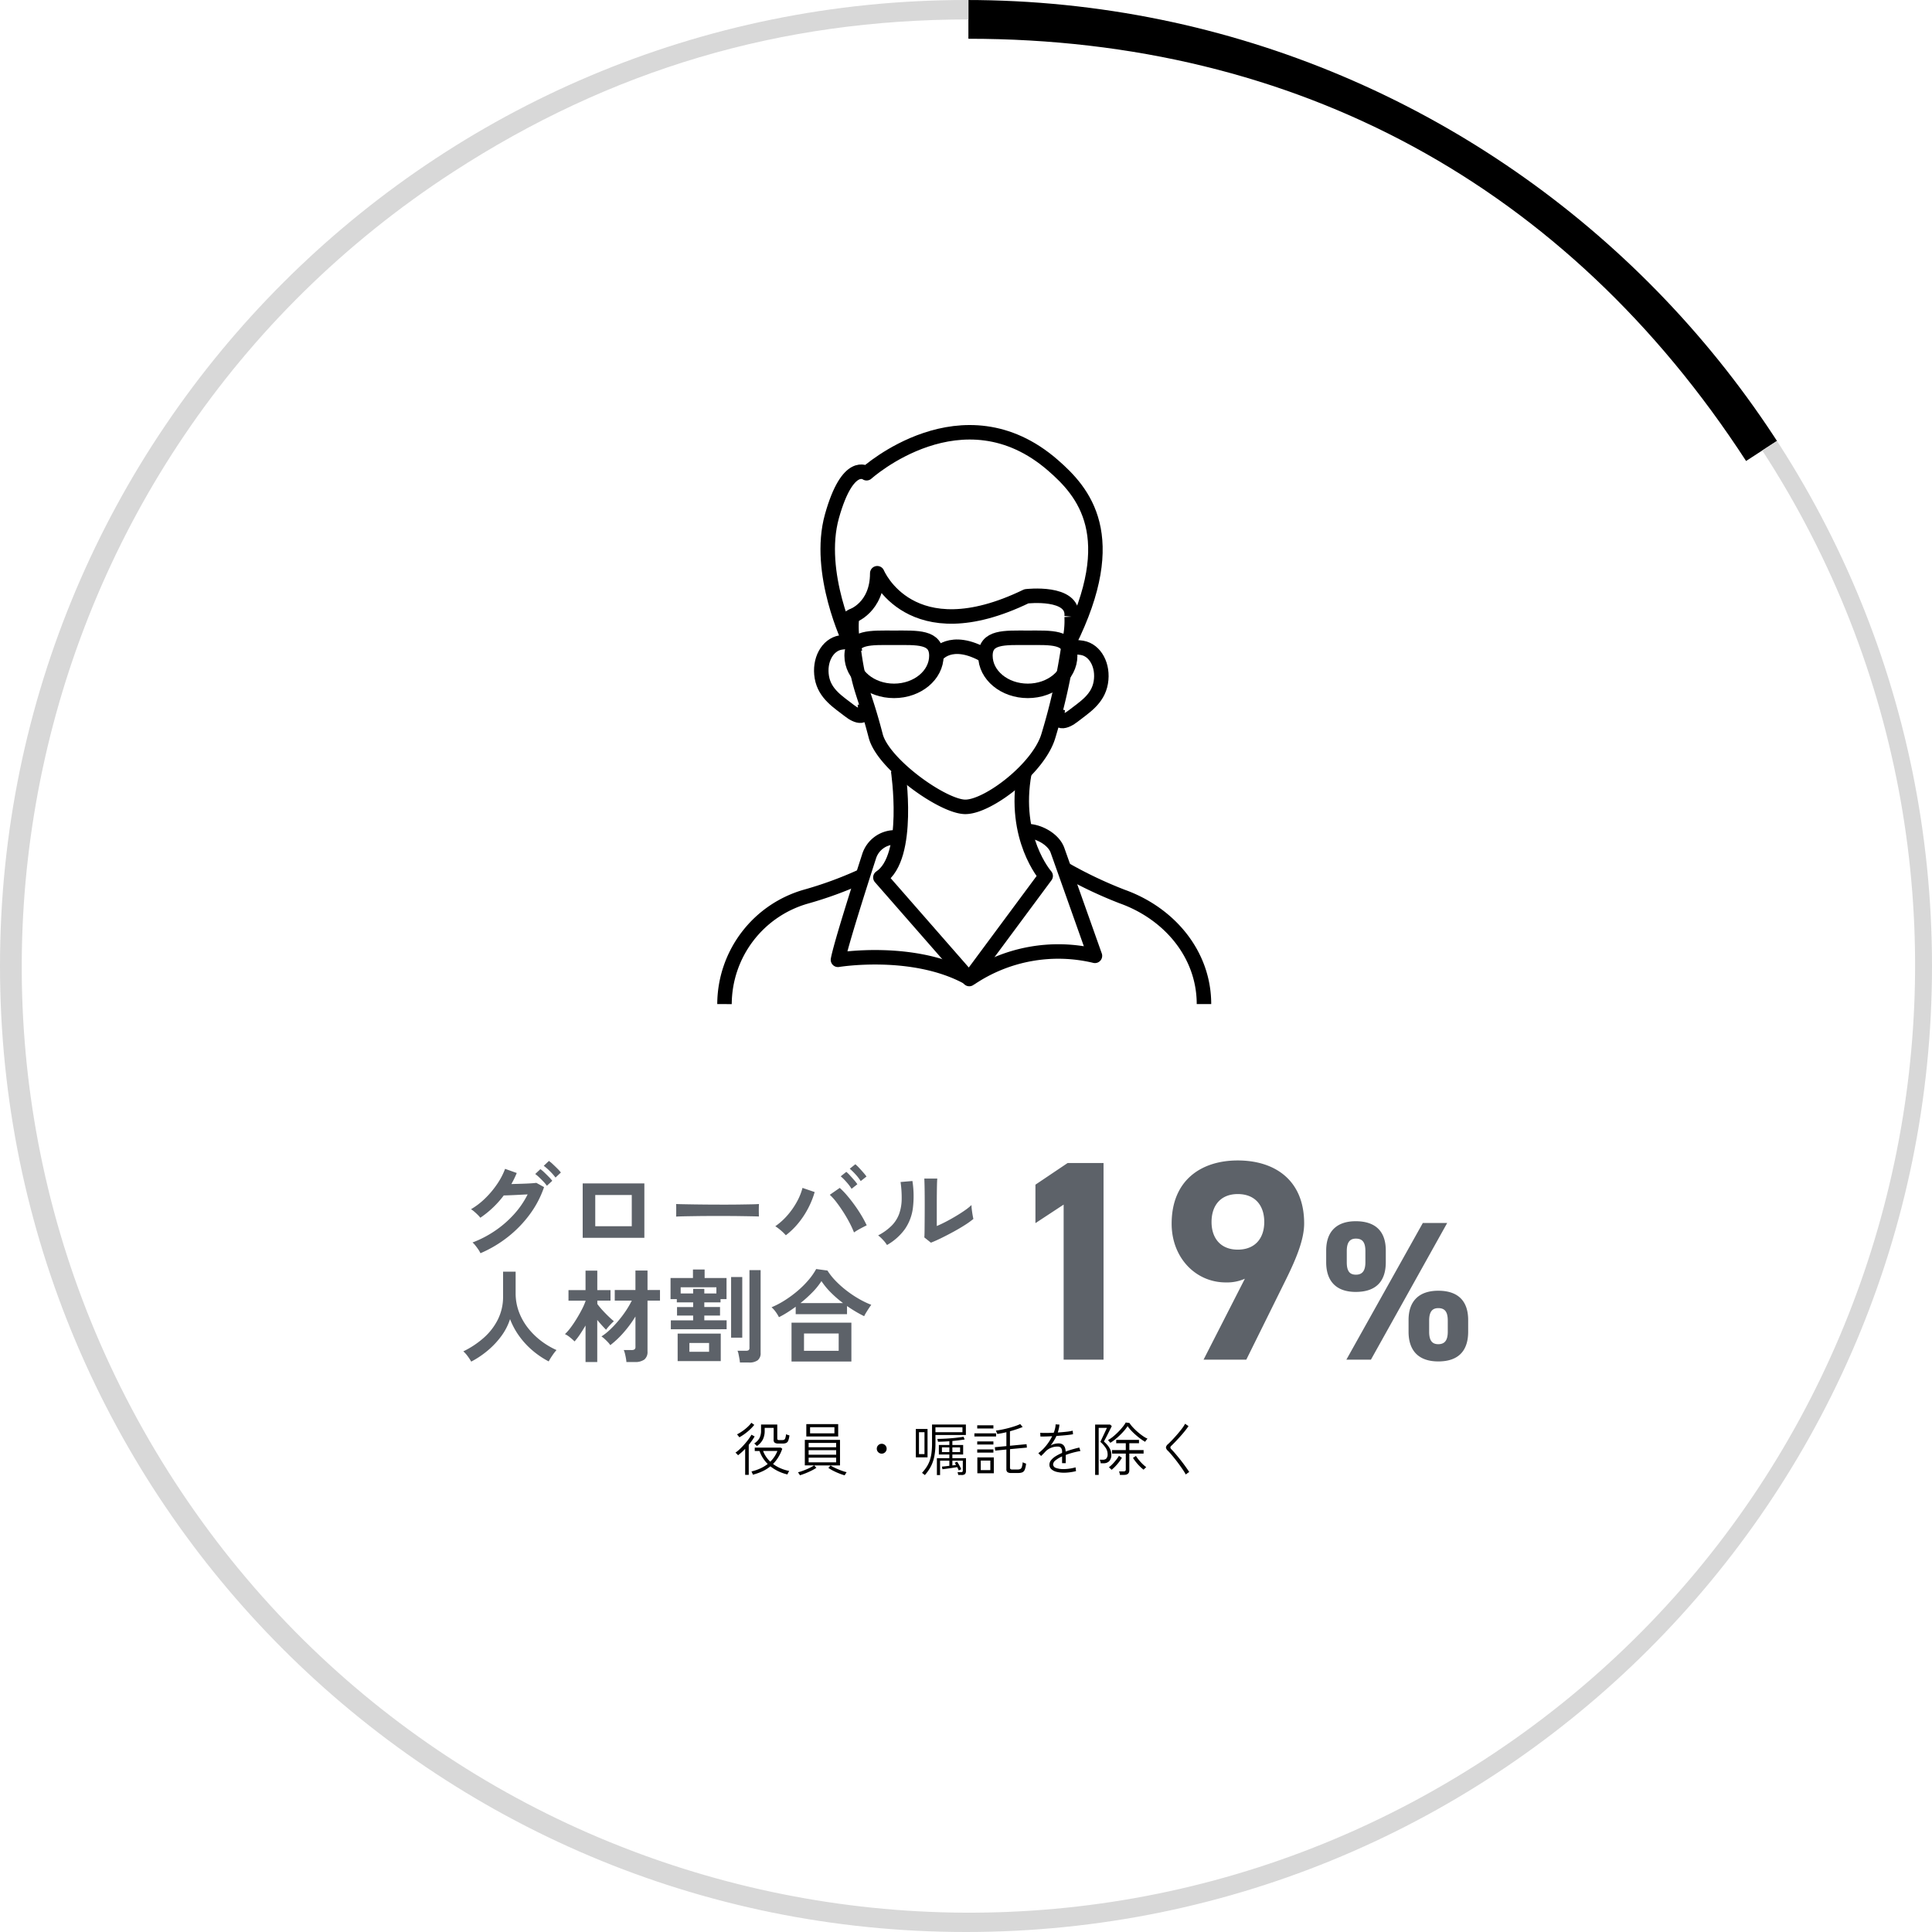 <svg xmlns="http://www.w3.org/2000/svg" xmlns:xlink="http://www.w3.org/1999/xlink" width="400" height="400" viewBox="0 0 400 400">
  <defs>
    <clipPath id="clip-path">
      <path id="パス_866" data-name="パス 866" d="M200,0C310.457,0,400,89.543,400,200S310.457,400,200,400,0,310.457,0,200,89.543,0,200,0Z" transform="translate(1220 1963.5)" fill="none" stroke="#d8d8d8" stroke-width="2"/>
    </clipPath>
  </defs>
  <g id="img_recruit03-3" transform="translate(-1220 -1963.5)">
    <g id="マスクグループ_79" data-name="マスクグループ 79" clip-path="url(#clip-path)">
      <g id="グループ_274" data-name="グループ 274" transform="translate(1220.25 1963.275)">
        <path id="パス_877" data-name="パス 877" d="M56.32.25C127,.25,185.54,32.031,224.038,91.31" transform="translate(143.927)" fill="none" stroke="#000" stroke-miterlimit="10" stroke-width="16"/>
        <path id="パス_879" data-name="パス 879" d="M367.965,91.31c60.153,92.626,33.825,216.478-58.8,276.631S92.69,401.766,32.537,309.14-1.292,92.662,91.334,32.509C124.682,10.855,160.49.25,200.251.25" transform="translate(0)" fill="none" stroke="#d8d8d8" stroke-miterlimit="10" stroke-width="8"/>
      </g>
    </g>
    <g id="グループ_266" data-name="グループ 266" transform="translate(1369.265 2052.199)">
      <path id="パス_759" data-name="パス 759" d="M164.8,239.555c0-4.016-3.928-3.718-8.772-3.718s-8.773-.3-8.773,3.718,3.928,7.271,8.773,7.271S164.8,243.57,164.8,239.555Z" transform="translate(-120.194 -192.489)" fill="none" stroke="#000" stroke-linejoin="round" stroke-miterlimit="10" stroke-width="3"/>
      <path id="パス_760" data-name="パス 760" d="M315.475,239.555c0-4.016-3.928-3.718-8.772-3.718s-8.773-.3-8.773,3.718,3.928,7.271,8.773,7.271S315.475,243.57,315.475,239.555Z" transform="translate(-243.174 -192.489)" fill="none" stroke="#000" stroke-linejoin="round" stroke-miterlimit="10" stroke-width="3"/>
      <path id="パス_761" data-name="パス 761" d="M242.721,247.805s2.851-4.2,10.147,0" transform="translate(-198.112 -200.739)" fill="none" stroke="#000" stroke-miterlimit="10" stroke-width="3"/>
      <path id="パス_762" data-name="パス 762" d="M191.383,211.539a18.434,18.434,0,0,1-.547,5.4,127.293,127.293,0,0,1-4.274,19.283c-1.967,6.665-12.445,14.689-17.19,14.688-4.635,0-17.041-8.852-18.556-14.688-2.62-10.095-3.447-9.109-4.747-19.283a20.957,20.957,0,0,1-.162-5.528c-.25.152-.39.23-.39.23s.139-.078.39-.23" transform="translate(-118.773 -172.557)" fill="none" stroke="#000" stroke-linejoin="round" stroke-miterlimit="10" stroke-width="3"/>
      <path id="パス_763" data-name="パス 763" d="M32.045,505.321a79.037,79.037,0,0,1-11.1,4.044A23.226,23.226,0,0,0,4,531.636H4" transform="translate(-3.265 -412.449)" fill="none" stroke="#000" stroke-linejoin="round" stroke-miterlimit="10" stroke-width="3"/>
      <path id="パス_764" data-name="パス 764" d="M385.083,495.319a88.427,88.427,0,0,0,12.288,5.883c9.744,3.476,16.944,11.926,16.944,22.271h0" transform="translate(-314.31 -404.285)" fill="none" stroke="#000" stroke-linejoin="round" stroke-miterlimit="10" stroke-width="3"/>
      <path id="パス_765" data-name="パス 765" d="M183.279,385.327s2.707,17.977-3.672,22.145l18.4,21.036,15.82-21.345s-6.891-7.81-4.41-21.318" transform="translate(-146.597 -314.509)" fill="none" stroke="#000" stroke-linejoin="round" stroke-miterlimit="10" stroke-width="3"/>
      <path id="パス_766" data-name="パス 766" d="M147.638,172s5.227-1.706,5.227-8.874c0,0,6.8,16.434,30.879,4.777,0,0,9.916-1.174,9.369,4.225" transform="translate(-120.504 -133.144)" fill="none" stroke="#000" stroke-linejoin="round" stroke-miterlimit="10" stroke-width="3"/>
      <path id="パス_767" data-name="パス 767" d="M124.916,47.938s-7.065-14.463-3.757-26.233,7.168-8.868,7.168-8.868S148.2-5.1,166.924,11.2c6.31,5.494,14.338,14.581,3.31,36.735" transform="translate(-98.172 -3.556)" fill="none" stroke="#000" stroke-linejoin="round" stroke-miterlimit="10" stroke-width="3"/>
      <path id="パス_768" data-name="パス 768" d="M120.038,242.682c-.421-1.579-.307-2.5-3.044-2.029s-4.469,3.692-3.867,7.194,3.511,5.18,5.689,6.9c1.558,1.232,3.8,2.052,3.2-1.451" transform="translate(-92.238 -196.323)" fill="none" stroke="#000" stroke-linejoin="round" stroke-miterlimit="10" stroke-width="3"/>
      <path id="パス_769" data-name="パス 769" d="M381.076,248.683c.421-1.579.307-2.5,3.044-2.029s4.469,3.692,3.867,7.194-3.511,5.18-5.689,6.9c-1.558,1.232-3.8,2.052-3.2-1.451" transform="translate(-309.345 -201.222)" fill="none" stroke="#000" stroke-linejoin="round" stroke-miterlimit="10" stroke-width="3"/>
      <path id="パス_770" data-name="パス 770" d="M158.744,489.678C147.35,483.429,131.82,486,131.82,486c.538-2.962,4.419-15.152,6.457-21.463a5.614,5.614,0,0,1,5.257-3.888l.691-.01" transform="translate(-107.593 -375.98)" fill="none" stroke="#000" stroke-linejoin="round" stroke-miterlimit="10" stroke-width="3"/>
      <path id="パス_771" data-name="パス 771" d="M292.587,453.64c2.414,0,5.487,1.7,6.294,3.98l7.75,21.842a32.558,32.558,0,0,0-25.822,4.686" transform="translate(-229.201 -370.267)" fill="none" stroke="#000" stroke-linejoin="round" stroke-miterlimit="10" stroke-width="3"/>
    </g>
    <g id="グループ_275" data-name="グループ 275" transform="translate(978.5 -34)">
      <path id="パス_1004" data-name="パス 1004" d="M21.476-40.71H14.042L7.375-36.226v7.965L13.216-32.1V0h8.26ZM42.185,0h8.85l8.2-16.579c2.3-4.661,3.776-8.437,3.776-11.623,0-9.027-6.136-13.039-13.747-13.039-7.552,0-13.688,4.071-13.688,13.1,0,7.021,4.956,12.154,11.21,12.154a9.1,9.1,0,0,0,3.953-.767ZM54.752-28.5c0,3.363-1.888,5.723-5.487,5.723-3.54,0-5.428-2.36-5.428-5.723,0-3.422,1.888-5.782,5.428-5.782C52.864-34.279,54.752-31.919,54.752-28.5Zm32.828.207L71.754,0h5.084L92.623-28.29ZM96.969-8.2c0-4.018-2.173-6.068-6.191-6.068-3.936,0-6.15,2.091-6.15,6.068v2.419c0,3.977,2.132,6.15,6.15,6.15,4.428,0,6.191-2.46,6.191-6.15Zm-6.191,5c-1.312,0-1.886-.82-1.886-2.583v-2.3c0-1.845.656-2.583,1.886-2.583,1.312,0,1.968.7,1.968,2.583v2.3C92.746-4.018,92.131-3.2,90.778-3.2ZM79.913-22.591c0-4.018-2.173-6.068-6.232-6.068-3.9,0-6.109,2.091-6.109,6.068v2.419c0,3.977,2.132,6.15,6.109,6.15,4.469,0,6.232-2.46,6.232-6.15Zm-6.191,5c-1.353,0-1.886-.82-1.886-2.583v-2.3c0-1.845.656-2.583,1.886-2.583,1.312,0,1.968.7,1.968,2.583v2.3C75.69-18.409,75.075-17.589,73.722-17.589Z" transform="translate(448.5 2279)" fill="#5d6269"/>
      <path id="パス_1003" data-name="パス 1003" d="M4.473.966A4.889,4.889,0,0,0,4.043.21q-.283-.42-.609-.829a4.57,4.57,0,0,0-.6-.641A22.28,22.28,0,0,0,7.56-3.727a21.727,21.727,0,0,0,3.9-3.412,18.215,18.215,0,0,0,2.782-4.074q-.882.042-1.879.094t-1.827.084Q9.7-11,9.3-11a20.26,20.26,0,0,1-4.851,4.62,5.732,5.732,0,0,0-.525-.588q-.336-.336-.714-.662a5.149,5.149,0,0,0-.693-.515,15.031,15.031,0,0,0,2.951-2.268,18.959,18.959,0,0,0,2.467-2.951,14.539,14.539,0,0,0,1.638-3.14l2.415.861a20.3,20.3,0,0,1-1.113,2.289q.672-.021,1.459-.042t1.533-.052q.745-.031,1.323-.073t.851-.084l1.6.882a20.644,20.644,0,0,1-2.929,5.607,24.179,24.179,0,0,1-4.536,4.693A25.051,25.051,0,0,1,4.473.966ZM20.013-14.7a11.233,11.233,0,0,0-1.176-1.333,11.727,11.727,0,0,0-1.26-1.1l1.071-1.008a7.451,7.451,0,0,1,.819.683q.483.452.945.913a7.824,7.824,0,0,1,.714.8ZM18.228-13a7.563,7.563,0,0,0-.724-.871q-.431-.451-.872-.872a8.02,8.02,0,0,0-.819-.693l1.071-1.008a6.874,6.874,0,0,1,.808.682q.473.452.935.924a8.576,8.576,0,0,1,.714.809ZM25.641-2.226V-13.482H38.409V-2.226Zm2.6-2.394h7.56v-6.468h-7.56ZM44.982-6.615q.021-.294.021-.8V-8.421q0-.5-.021-.8.4.021,1.417.042t2.436.042q1.417.021,3.035.032t3.234.01q1.617,0,3.056-.021t2.488-.042q1.05-.021,1.491-.063-.021.273-.032.777t0,1.019q.01.514.011.787-.525-.021-1.543-.042T58.2-6.72q-1.354-.021-2.877-.021H52.248q-1.554,0-2.961.021t-2.53.042Q45.633-6.657,44.982-6.615ZM67.7-2.751a9.549,9.549,0,0,0-1-.977A9.911,9.911,0,0,0,65.52-4.62a13.788,13.788,0,0,0,2.541-2.3,15.6,15.6,0,0,0,1.953-2.814,12.276,12.276,0,0,0,1.134-2.825l2.52.861A17.582,17.582,0,0,1,72.355-8.41a18,18,0,0,1-2.027,3.1A15.657,15.657,0,0,1,67.7-2.751Zm14.112-.588a19.793,19.793,0,0,0-.934-2.026Q80.3-6.468,79.6-7.56T78.173-9.6A11.5,11.5,0,0,0,76.8-11.13l2.058-1.428a15.761,15.761,0,0,1,1.522,1.575q.788.924,1.554,1.984t1.407,2.132a23.149,23.149,0,0,1,1.1,2.058q-.525.252-1.27.651A14.134,14.134,0,0,0,81.816-3.339Zm-.5-9.03a10.1,10.1,0,0,0-1.061-1.4,11.764,11.764,0,0,0-1.187-1.187l1.155-.924a7.054,7.054,0,0,1,.756.735q.441.483.871.977a7.8,7.8,0,0,1,.661.85Zm1.89-1.6a9.237,9.237,0,0,0-1.061-1.375,13.412,13.412,0,0,0-1.207-1.187l1.155-.924a7.7,7.7,0,0,1,.767.735q.452.483.882.977a9.616,9.616,0,0,1,.661.829ZM97.734-1.218,96.369-2.31q.042-.336.053-1.386t.021-2.5q.01-1.449.01-2.94,0-1.848-.021-3.213t-.063-2.142h2.688q-.042.378-.063,1.207t-.031,1.9q-.011,1.071-.011,2.142v4.578q.9-.378,1.943-.924t2.058-1.155q1.019-.609,1.858-1.2a10.045,10.045,0,0,0,1.323-1.071,8.194,8.194,0,0,0,.073.987q.074.588.168,1.124t.158.766a16.7,16.7,0,0,1-1.816,1.3q-1.124.714-2.4,1.407T99.824-2.142Q98.616-1.554,97.734-1.218Zm-9.093.483a6.389,6.389,0,0,0-.819-1.05,8.553,8.553,0,0,0-1.008-.945,11.166,11.166,0,0,0,2.8-2.016,6.774,6.774,0,0,0,1.543-2.426,9.392,9.392,0,0,0,.525-2.972,22.69,22.69,0,0,0-.231-3.633l2.457-.21a20.361,20.361,0,0,1,.094,5.618,9.865,9.865,0,0,1-1.648,4.336A11.652,11.652,0,0,1,88.641-.735ZM2.562,23.407a10.868,10.868,0,0,0-.735-1.123,6.06,6.06,0,0,0-.9-1,18.636,18.636,0,0,0,4.2-2.782,12.505,12.505,0,0,0,2.951-3.811A10.508,10.508,0,0,0,9.156,9.925V4.78h2.6V9.211a10.981,10.981,0,0,0,.693,3.927,12.47,12.47,0,0,0,1.89,3.339,14.964,14.964,0,0,0,2.709,2.656,15.954,15.954,0,0,0,3.171,1.88,10.667,10.667,0,0,0-.871,1.134,12.284,12.284,0,0,0-.746,1.218,17.7,17.7,0,0,1-3.36-2.268,16.733,16.733,0,0,1-2.762-3,15.316,15.316,0,0,1-1.88-3.486,12.244,12.244,0,0,1-1.827,3.538,17.176,17.176,0,0,1-2.814,2.982A19.121,19.121,0,0,1,2.562,23.407Zm32.13.084a7.352,7.352,0,0,0-.105-.808q-.084-.473-.2-.935a4.292,4.292,0,0,0-.242-.735h1.6a1.105,1.105,0,0,0,.63-.137.655.655,0,0,0,.189-.556V14.062a24,24,0,0,1-2.415,3.286A19.279,19.279,0,0,1,31.353,20a4.024,4.024,0,0,0-.493-.619q-.326-.347-.683-.672a5.036,5.036,0,0,0-.651-.515,11.833,11.833,0,0,0,1.753-1.386,22.136,22.136,0,0,0,1.743-1.848,23.052,23.052,0,0,0,1.564-2.079,18.355,18.355,0,0,0,1.218-2.1H32.277v-2.2h4.284V4.549h2.5V8.581h2.583v2.2H39.06V21.307a2,2,0,0,1-.651,1.67,3.194,3.194,0,0,1-1.995.514Zm-8.463,0v-7.56q-.567.966-1.145,1.827a13.341,13.341,0,0,1-1.124,1.47q-.378-.378-.945-.84a4.643,4.643,0,0,0-1.05-.672,10.027,10.027,0,0,0,1.187-1.354q.62-.83,1.218-1.806t1.092-1.932a13.82,13.82,0,0,0,.767-1.732v-.105H22.7V8.6h3.528V4.57h2.436V8.6H31.4v2.184h-2.73v.693A15.453,15.453,0,0,0,29.7,12.728q.641.7,1.3,1.334t1.1.987a6.875,6.875,0,0,0-.557.525q-.325.336-.62.672a4.937,4.937,0,0,0-.441.567q-.357-.357-.851-.9t-.976-1.134v8.715ZM43.89,16.708V14.86h4.62v-.987H45.171V12.109H48.51v-.966H45.129v-.672h-1.3V6.1h4.641V4.339h2.415V6.1h4.536v4.368H54.18v.672H50.82v.966h3.255v1.764H50.82v.987h4.62v1.848ZM45.3,23.3V17.611h8.925V23.3Zm12.894.294a7.506,7.506,0,0,0-.105-.788q-.084-.473-.178-.934a3,3,0,0,0-.221-.714H59.43A.969.969,0,0,0,60,21.034a.6.6,0,0,0,.168-.5V4.465h2.31V21.6a1.823,1.823,0,0,1-.6,1.523,2.9,2.9,0,0,1-1.817.472Zm-1.827-5.145V5.893h2.31V18.451ZM47.733,21.37h4.074V19.543H47.733ZM45.927,9.3H48.51V8.35h2.31V9.3h2.5V8.014H45.927Zm20.349,4.914a8.025,8.025,0,0,0-.693-1.123,5.352,5.352,0,0,0-.84-.935,18.115,18.115,0,0,0,2.741-1.439,23.437,23.437,0,0,0,2.625-1.932,19.88,19.88,0,0,0,2.247-2.226,13.639,13.639,0,0,0,1.627-2.321l2.331.315a13.261,13.261,0,0,0,1.68,2.121A20.484,20.484,0,0,0,80.22,8.665a22.728,22.728,0,0,0,2.541,1.712,18.741,18.741,0,0,0,2.625,1.271q-.189.252-.473.682t-.557.872a8.075,8.075,0,0,0-.441.8q-.861-.42-1.764-.955T80.367,11.9v1.68H69.741V12.046q-.861.63-1.743,1.187T66.276,14.209Zm2.6,9.177V15.343H81.27v8.043Zm2.583-2.226h7.182V17.59H71.463Zm-.735-9.87h8.82a23.388,23.388,0,0,1-2.509-2.174,15.065,15.065,0,0,1-1.964-2.384,14.221,14.221,0,0,1-1.858,2.31A26.582,26.582,0,0,1,70.728,11.29Z" transform="translate(336.5 2256)" fill="#5d6269"/>
    </g>
    <path id="パス_1005" data-name="パス 1005" d="M-45.126.816a1.289,1.289,0,0,0-.072-.2q-.06-.144-.126-.282a1.264,1.264,0,0,0-.1-.186,9.892,9.892,0,0,0,1.854-.63A7.583,7.583,0,0,0-42.054-1.4a7,7,0,0,1-1.7-2.688h-.984v-.7h5.388l.312.24a8.949,8.949,0,0,1-.816,1.74A7.934,7.934,0,0,1-40.95-1.4a7.783,7.783,0,0,0,1.608.918A8.564,8.564,0,0,0-37.59.048a.988.988,0,0,0-.132.2q-.084.156-.156.306t-.1.21A8.928,8.928,0,0,1-41.5-.912,7.817,7.817,0,0,1-43.14.114,11.142,11.142,0,0,1-45.126.816Zm.84-5.94q-.048-.048-.162-.156t-.228-.222a.554.554,0,0,0-.186-.138,3.15,3.15,0,0,0,1.074-1.068,3.277,3.277,0,0,0,.354-1.644V-9.564h3.36v2.88A.359.359,0,0,0-40-6.432a.484.484,0,0,0,.342.084h.612a.876.876,0,0,0,.4-.078.565.565,0,0,0,.24-.336,3.938,3.938,0,0,0,.15-.8,1.574,1.574,0,0,0,.33.138q.21.066.366.1a3.983,3.983,0,0,1-.246,1.1.857.857,0,0,1-.438.48,1.835,1.835,0,0,1-.7.114h-.876A1.347,1.347,0,0,1-40.6-5.8.7.7,0,0,1-40.83-6.4l.012-2.472h-1.86v.552a4.1,4.1,0,0,1-.378,1.848A3.632,3.632,0,0,1-44.286-5.124ZM-46.722.852V-4.536A12.4,12.4,0,0,1-48.2-3.2a.928.928,0,0,0-.138-.168q-.114-.12-.228-.234a.64.64,0,0,0-.174-.138,6.886,6.886,0,0,0,.864-.7q.468-.438.942-.966t.87-1.062a8.978,8.978,0,0,0,.648-.99l.66.36q-.264.444-.57.876t-.654.852V.852Zm5.2-2.724a6.315,6.315,0,0,0,1.476-2.22h-2.964a5.487,5.487,0,0,0,.618,1.2A6.38,6.38,0,0,0-41.526-1.872Zm-6.4-5.052-.132-.174q-.1-.126-.2-.252a1.223,1.223,0,0,0-.162-.174A9.131,9.131,0,0,0-47.292-8.2a9.681,9.681,0,0,0,1.056-.846,6.045,6.045,0,0,0,.8-.882l.6.432a9.553,9.553,0,0,1-1.434,1.44A10.635,10.635,0,0,1-47.922-6.924Zm12.54,7.86q-.024-.048-.108-.18t-.174-.264A.789.789,0,0,0-35.8.324,8.06,8.06,0,0,0-34.98.078q.462-.162.936-.36T-33.15-.7a6.206,6.206,0,0,0,.7-.408h-1.92v-5.28h7.284V-1.1h-5.34l.444.5a9.011,9.011,0,0,1-1.008.576q-.6.3-1.23.552T-35.382.936Zm1.32-8.028V-9.648h6.6v2.556Zm.78-.648h5.04V-9.012h-5.04Zm-.3,6h5.7v-.972h-5.7Zm0-1.572h5.7V-4.26h-5.7Zm0-1.548h5.7v-.9h-5.7ZM-26.13.948A11.483,11.483,0,0,1-27.24.57q-.63-.246-1.23-.552a8.085,8.085,0,0,1-1.02-.606l.444-.5a6.42,6.42,0,0,0,.714.4q.426.21.9.408t.93.354A7.1,7.1,0,0,0-25.71.3a1.266,1.266,0,0,0-.126.18q-.09.144-.174.282T-26.13.948Zm7.68-4.488a.982.982,0,0,1-.72-.3.982.982,0,0,1-.3-.72.982.982,0,0,1,.3-.72.982.982,0,0,1,.72-.3.982.982,0,0,1,.72.3.982.982,0,0,1,.3.72.982.982,0,0,1-.3.72A.982.982,0,0,1-18.45-3.54ZM-7.026.9V-2.6h2.58V-3.36H-6.618V-5.328h2.172v-.78q-.6.048-1.2.072T-6.8-6a.953.953,0,0,0-.03-.162q-.03-.126-.06-.258a.615.615,0,0,0-.054-.168q.864-.012,1.848-.066t1.92-.156q.936-.1,1.668-.222l.228.564q-.564.084-1.218.168t-1.326.144v.828H-1.59V-3.36H-3.822V-2.6H-1l-.012,2.58a1,1,0,0,1-.192.708,1.089,1.089,0,0,1-.756.192H-2.61A1.777,1.777,0,0,0-2.67.57Q-2.718.4-2.742.3h.672A.461.461,0,0,0-1.74.216a.443.443,0,0,0,.078-.3V-2.076h-2.16V-1.1q.2-.024.4-.054t.36-.042q-.072-.132-.138-.246a2.12,2.12,0,0,0-.138-.21l.5-.216q.24.36.468.768a7.132,7.132,0,0,1,.384.792.521.521,0,0,0-.138.06q-.114.06-.228.114t-.15.066q-.072-.168-.15-.342t-.174-.342q-.672.12-1.512.24t-1.536.2l-.108-.54q.684-.06,1.536-.168V-2.076h-1.92V.9Zm-2.5,0Q-9.558.864-9.678.768T-9.924.576q-.126-.1-.186-.132A9.592,9.592,0,0,0-9.138-.81,6.132,6.132,0,0,0-8.5-2.124a8,8,0,0,0,.354-1.56,15.287,15.287,0,0,0,.114-1.98v-3.9h7.008V-7.4h-6.3v1.74a13.884,13.884,0,0,1-.222,2.622,7.964,7.964,0,0,1-.7,2.094A8.882,8.882,0,0,1-9.522.9Zm-1.86-3.672v-5.88h2.424v5.88ZM-7.326-7.98h5.592V-8.988H-7.326Zm-3.408,4.536h1.14V-7.98h-1.14Zm6.912-.42h1.6v-.972h-1.6Zm-2.16,0h1.536v-.972H-5.982ZM8.382.468a1.308,1.308,0,0,1-.8-.18.763.763,0,0,1-.222-.624V-4.392l-2.316.228-.072-.708L7.362-5.1V-7.98q-.48.12-.954.21t-.93.162A.97.97,0,0,0,5.4-7.824q-.066-.144-.126-.288a1.022,1.022,0,0,0-.1-.192q.612-.084,1.3-.222T7.86-8.85q.69-.186,1.3-.39a9.62,9.62,0,0,0,1.068-.42l.5.6q-.516.228-1.2.456t-1.428.432v3L11.538-5.5l.072.708-3.5.324v3.84a.37.37,0,0,0,.1.282.559.559,0,0,0,.372.09h1.1a1.358,1.358,0,0,0,.558-.1.673.673,0,0,0,.324-.42,4.369,4.369,0,0,0,.174-.984,1.835,1.835,0,0,0,.342.162q.21.078.354.126A4.145,4.145,0,0,1,11.154-.2a.979.979,0,0,1-.516.54,2.232,2.232,0,0,1-.8.126ZM1.35.528V-2.76H4.758V.528Zm.708-.66h1.98V-2.1H2.058ZM.738-7.092V-7.74H5.226v.648Zm.588,3.336v-.66H4.674v.66Zm0-4.992v-.66H4.674v.66Zm0,3.324v-.648H4.674v.648ZM19.29.408a6.023,6.023,0,0,1-1.542-.18,2.5,2.5,0,0,1-1.074-.546,1.225,1.225,0,0,1-.4-.942,1.471,1.471,0,0,1,.354-.942,3.786,3.786,0,0,1,.948-.81,8.974,8.974,0,0,1,1.314-.672V-3.84a1.349,1.349,0,0,0-.228-.912A.858.858,0,0,0,18.042-5a3.39,3.39,0,0,0-1.38.234,3.171,3.171,0,0,0-1.224.81q-.228.252-.45.474t-.438.426l-.576-.576a8.519,8.519,0,0,0,1.638-1.59,10.463,10.463,0,0,0,1.23-1.926q-.8.048-1.464.06t-.972,0L14.37-7.86q.372.036,1.14.036t1.656-.048a6.285,6.285,0,0,0,.282-.9,3.711,3.711,0,0,0,.1-.828l.792.048a5.063,5.063,0,0,1-.114.81q-.09.4-.222.822.96-.06,1.806-.156a8.857,8.857,0,0,0,1.278-.216l.072.732q-.336.072-.888.138t-1.206.12q-.654.054-1.338.1a8.76,8.76,0,0,1-.534,1q-.318.516-.666.972a2.688,2.688,0,0,1,.8-.324,3.623,3.623,0,0,1,.828-.108q1.4,0,1.476,1.692.744-.276,1.488-.486T22.458-4.8l.228.72a15.794,15.794,0,0,0-1.578.342,14.845,14.845,0,0,0-1.458.474v1.7h-.756v-1.4a5.788,5.788,0,0,0-1.344.8,1.169,1.169,0,0,0-.516.84.8.8,0,0,0,.6.744,4.381,4.381,0,0,0,1.6.24,8.594,8.594,0,0,0,1.218-.1A8.351,8.351,0,0,0,21.7-.708a.815.815,0,0,0,.006.216q.018.156.042.312.012.1.018.162t.006.1a10.628,10.628,0,0,1-1.26.24A9.542,9.542,0,0,1,19.29.408Zm6.444.456V-9.552h3.1l.348.3q-.024.072-.192.4t-.39.774q-.222.45-.45.894t-.4.762q-.168.318-.192.378a6.941,6.941,0,0,1,.72.732,3.969,3.969,0,0,1,.576.894,2.441,2.441,0,0,1,.228,1.05,1.886,1.886,0,0,1-.438,1.4,1.587,1.587,0,0,1-1.146.42h-.612a1.77,1.77,0,0,0-.078-.4,2.258,2.258,0,0,0-.126-.336h.7a.929.929,0,0,0,.678-.252,1.261,1.261,0,0,0,.258-.912,2.335,2.335,0,0,0-.432-1.332,6.464,6.464,0,0,0-1.068-1.2q.024-.036.156-.324T27.3-7q.2-.408.39-.822t.33-.708a3.634,3.634,0,0,0,.15-.342h-1.7V.864Zm5.136,0A2.112,2.112,0,0,0,30.8.486,3.274,3.274,0,0,0,30.69.144h.924a.539.539,0,0,0,.36-.1.416.416,0,0,0,.108-.324V-3.552H29.238v-.72h2.844V-5.7H30.1v-.684h4.716V-5.7h-2v1.428h2.952v.72H32.814V-.1q0,.96-1.08.96ZM28.878-5.784a.993.993,0,0,0-.132-.168q-.108-.12-.21-.24T28.4-6.348a6.759,6.759,0,0,0,1.08-.738,13.339,13.339,0,0,0,1.086-1,12.876,12.876,0,0,0,.918-1.038,6.165,6.165,0,0,0,.588-.864l.768.1a5.9,5.9,0,0,0,.672.858,12.667,12.667,0,0,0,.99.966,12.337,12.337,0,0,0,1.1.864,5.452,5.452,0,0,0,.984.564,1.252,1.252,0,0,0-.162.174q-.114.138-.21.276a1.207,1.207,0,0,0-.12.2,10.485,10.485,0,0,1-1.038-.684q-.534-.4-1.038-.852t-.912-.9a6.229,6.229,0,0,1-.648-.816,7.431,7.431,0,0,1-.666.894q-.414.486-.912.966t-1.014.9A8.075,8.075,0,0,1,28.878-5.784Zm.264,5.592A1.864,1.864,0,0,0,28.98-.36l-.228-.216a.668.668,0,0,0-.174-.132,6.789,6.789,0,0,0,.8-.72,10.64,10.64,0,0,0,.744-.864,7.78,7.78,0,0,0,.546-.792l.612.4a8.108,8.108,0,0,1-.624.918,11.384,11.384,0,0,1-.75.87A8.084,8.084,0,0,1,29.142-.192Zm6.624-.024A8.727,8.727,0,0,1,34.992-.9a10.048,10.048,0,0,1-.774-.858,9.175,9.175,0,0,1-.648-.906l.612-.4a7.984,7.984,0,0,0,.564.78,9.9,9.9,0,0,0,.762.84,7.189,7.189,0,0,0,.81.7q-.048.036-.162.144l-.228.216A1.864,1.864,0,0,0,35.766-.216ZM44.5.78a9.373,9.373,0,0,0-.546-.906q-.342-.51-.75-1.074T42.36-2.316q-.438-.552-.84-1.026t-.726-.8a1.08,1.08,0,0,1-.4-.69,1.129,1.129,0,0,1,.45-.69q.408-.384.918-.924t1.026-1.14q.516-.6.936-1.158a7.049,7.049,0,0,0,.636-.978l.708.48q-.264.408-.7.954t-.948,1.122q-.516.576-1.014,1.1t-.894.9a.489.489,0,0,0-.2.342.574.574,0,0,0,.192.366q.336.336.744.81t.84,1.008q.432.534.84,1.074T44.67-.546q.336.474.552.822a1.084,1.084,0,0,0-.228.132q-.156.108-.3.216A2.08,2.08,0,0,0,44.5.78Z" transform="translate(1421 2268)"/>
  </g>
</svg>
